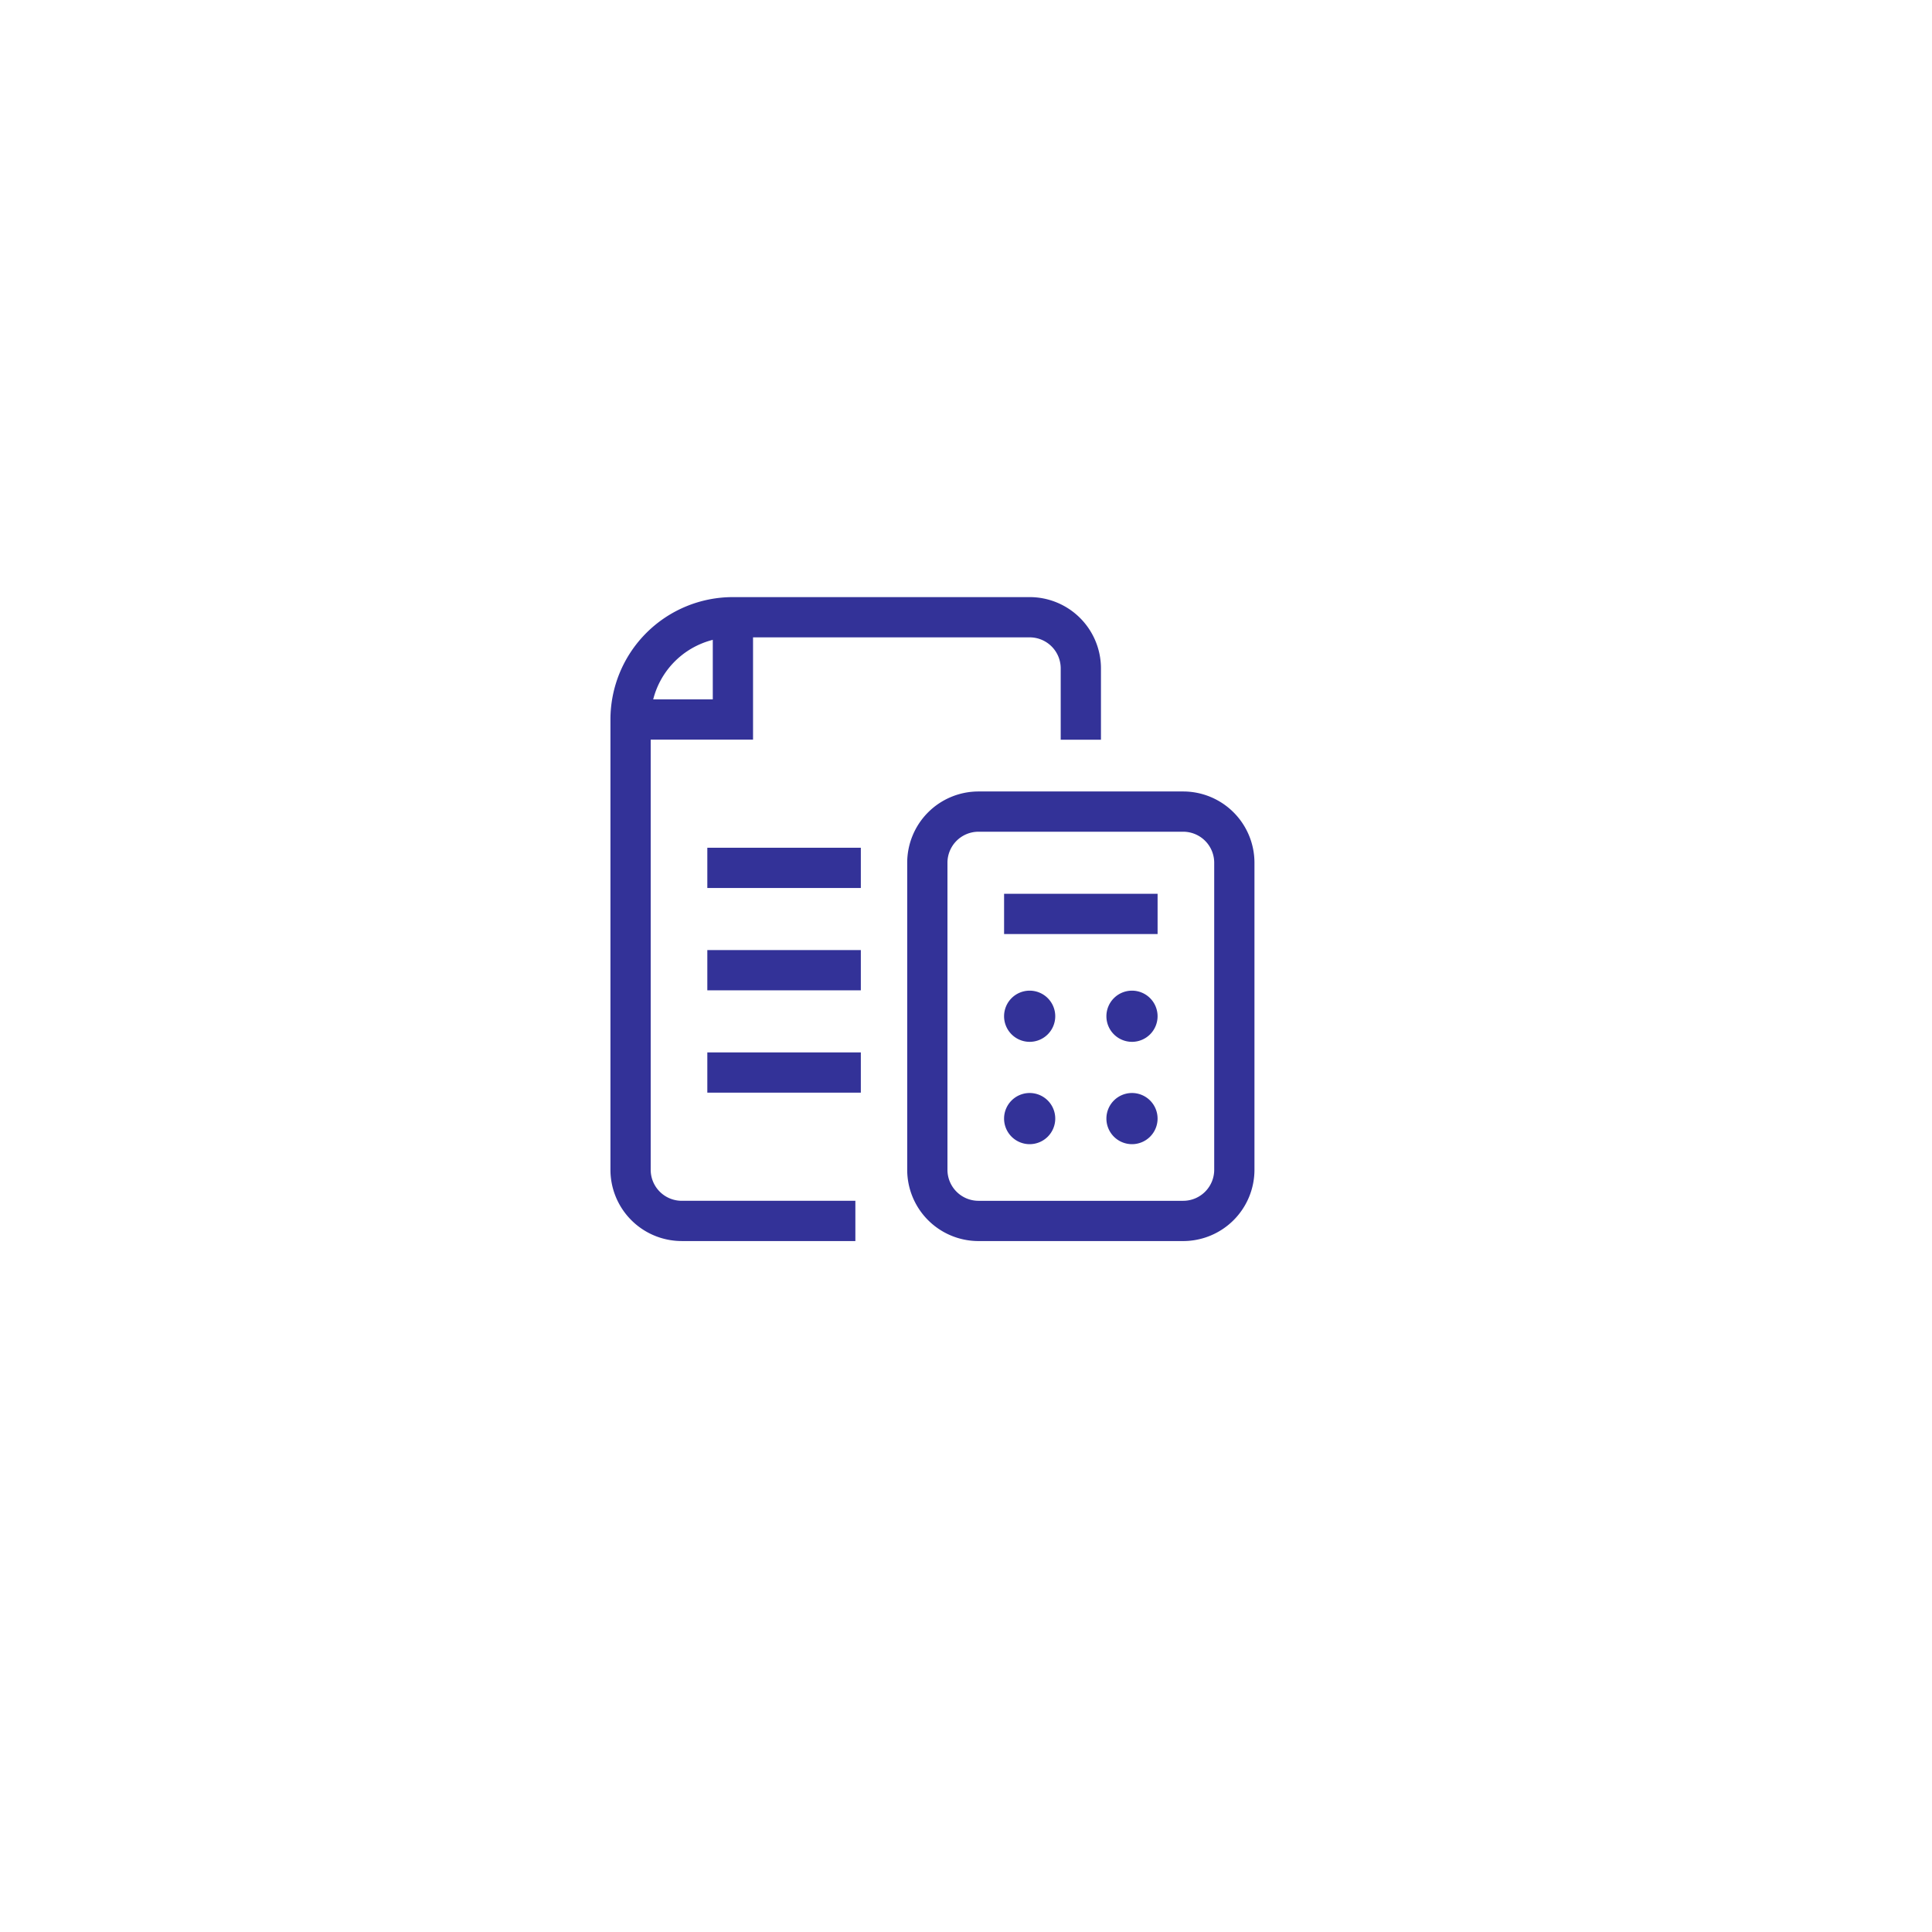 <?xml version="1.0" encoding="UTF-8"?>
<svg xmlns="http://www.w3.org/2000/svg" xmlns:xlink="http://www.w3.org/1999/xlink" width="144" height="144" viewBox="0 0 144 144">
  <defs>
    <filter id="楕円形_102" x="0" y="0" width="144" height="144" filterUnits="userSpaceOnUse">
      <feOffset dx="3" dy="3"></feOffset>
      <feGaussianBlur stdDeviation="4" result="blur"></feGaussianBlur>
      <feFlood flood-color="#3b3f44" flood-opacity="0.051"></feFlood>
      <feComposite operator="in" in2="blur"></feComposite>
      <feComposite in="SourceGraphic"></feComposite>
    </filter>
  </defs>
  <g id="グループ_48557" data-name="グループ 48557" transform="translate(20406 -6556.055)">
    <g transform="matrix(1, 0, 0, 1, -20406, 6556.05)" filter="url(#楕円形_102)">
      <circle id="楕円形_102-2" data-name="楕円形 102" cx="60" cy="60" r="60" transform="translate(9 9)" fill="#fff"></circle>
    </g>
    <g id="グループ_930" data-name="グループ 930" transform="translate(-11108.347 2382.838)">
      <path id="path279" d="M-99.039,0V7.627h-7.627" transform="translate(-9143.987 4219.217)" fill="none" stroke="#333298" stroke-miterlimit="10" stroke-width="3"></path>
      <path id="path283" d="M0,0H11.441" transform="translate(-9244.933 4237.903)" fill="none" stroke="#333298" stroke-miterlimit="10" stroke-width="3"></path>
      <path id="path287" d="M0,0H11.441" transform="translate(-9244.933 4245.53)" fill="none" stroke="#333298" stroke-miterlimit="10" stroke-width="3"></path>
      <path id="path291" d="M0,0H11.441" transform="translate(-9244.933 4253.157)" fill="none" stroke="#333298" stroke-miterlimit="10" stroke-width="3"></path>
      <path id="path303" d="M-297.118-346.637a3.814,3.814,0,0,1-3.814,3.814h-15.254A3.814,3.814,0,0,1-320-346.637v-22.881a3.814,3.814,0,0,1,3.814-3.814h15.254a3.814,3.814,0,0,1,3.814,3.814Z" transform="translate(-8908.535 4607.041)" fill="none" stroke="#333298" stroke-miterlimit="10" stroke-width="3"></path>
      <path id="path307" d="M0,0H11.441" transform="translate(-9222.814 4241.335)" fill="none" stroke="#333298" stroke-miterlimit="10" stroke-width="3"></path>
      <path id="path311" d="M-49.52-24.76a1.907,1.907,0,0,1-1.907,1.907,1.907,1.907,0,0,1-1.907-1.907,1.907,1.907,0,0,1,1.907-1.907A1.907,1.907,0,0,1-49.52-24.76" transform="translate(-9169.481 4273.722)" fill="#333298"></path>
      <path id="path315" d="M-49.52-24.76a1.907,1.907,0,0,1-1.907,1.907,1.907,1.907,0,0,1-1.907-1.907,1.907,1.907,0,0,1,1.907-1.907A1.907,1.907,0,0,1-49.52-24.76" transform="translate(-9161.854 4273.722)" fill="#333298"></path>
      <path id="path319" d="M-49.52-24.76a1.907,1.907,0,0,1-1.907,1.907,1.907,1.907,0,0,1-1.907-1.907,1.907,1.907,0,0,1,1.907-1.907A1.907,1.907,0,0,1-49.52-24.76" transform="translate(-9161.854 4281.35)" fill="#333298"></path>
      <path id="path323" d="M-49.52-24.76a1.907,1.907,0,0,1-1.907,1.907,1.907,1.907,0,0,1-1.907-1.907,1.907,1.907,0,0,1,1.907-1.907A1.907,1.907,0,0,1-49.52-24.76" transform="translate(-9169.481 4281.35)" fill="#333298"></path>
      <path id="path327" d="M-198.079-584.332h-11.441a3.814,3.814,0,0,1-3.814-3.814V-621.7a7.627,7.627,0,0,1,7.627-7.627h22.119a3.814,3.814,0,0,1,3.814,3.814v3.814" transform="translate(-9037.32 4848.549)" fill="none" stroke="#333298" stroke-linecap="square" stroke-miterlimit="10" stroke-width="3"></path>
    </g>
  </g>
</svg>
